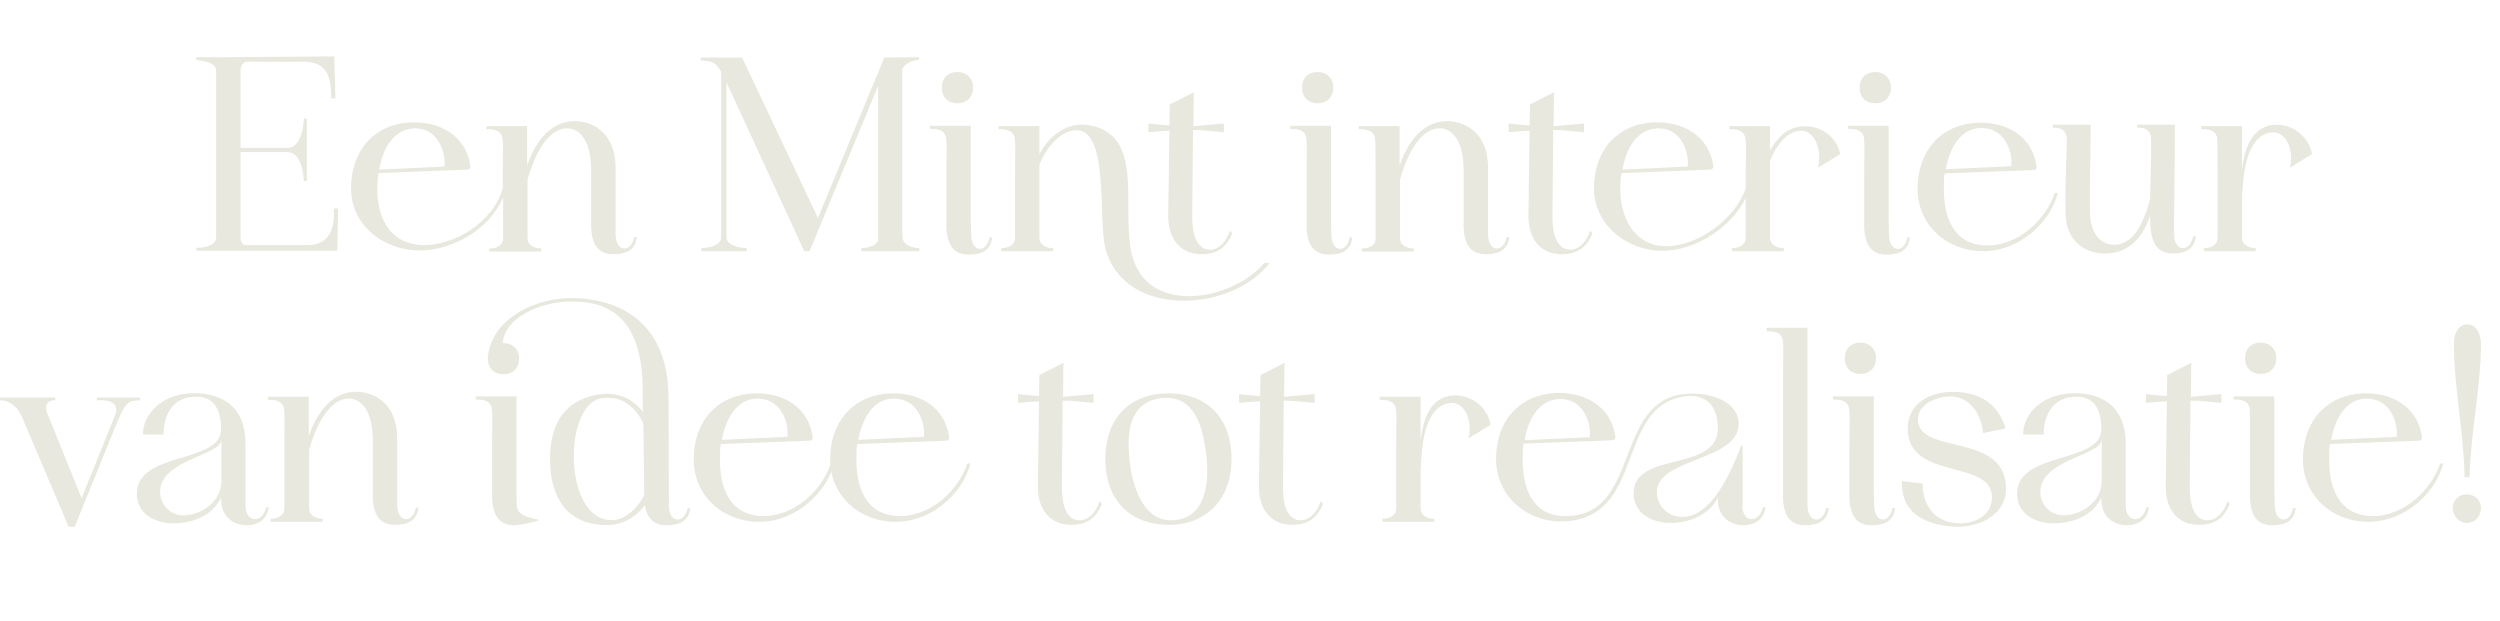 <?xml version="1.0" encoding="utf-8"?>
<!-- Generator: Adobe Illustrator 26.0.2, SVG Export Plug-In . SVG Version: 6.00 Build 0)  -->
<svg version="1.1" id="Laag_1" xmlns="http://www.w3.org/2000/svg" xmlns:xlink="http://www.w3.org/1999/xlink" x="0px" y="0px"
	 viewBox="0 0 655.9 162.9" style="enable-background:new 0 0 655.9 162.9;" xml:space="preserve">
<style type="text/css">
	.st0{fill:#E8E8DE;}
	.st1{fill:#FFFFFF;}
	.st2{fill:#96C121;}
</style>
<g>
	<path class="st0" d="M56.7,62.4V18.5c0-2.1-3.6-2.7-5.2-2.7V15h8.1l28.1-0.2L88,25.8h-1.1c-0.2-1.7,0.9-9.6-7-9.6H64.4
		c-0.7,0.4-1.3,1.1-1.3,2.2v20.4h12.3c3.7,0,4.3-6.1,4.3-7.7h0.8v16.4h-0.8c0-1.6-0.6-7.6-4.3-7.6H63.1v22.4c0,1,0.4,1.6,1,2h16.5
		c7.9,0,6.9-7.9,7-9.6h1.1l-0.2,11.1h-37v-0.8C53.2,65.1,56.7,64.5,56.7,62.4z"/>
	<path class="st0" d="M99.3,45.4c-0.2,1.2-0.3,2.3-0.3,3.5c-0.2,8.2,3.3,15.1,11.8,15.4c8.2,0.2,18.5-5.8,21.1-14.9v-3
		c0.1-9.3,0.1-8.4-0.1-10.3c-0.5-2.1-2.6-2.2-4.2-2.2v-0.8h10.7v10.4c1.9-5.7,5.6-11.3,11.8-11.7c4.9-0.3,11.4,2.7,11.4,12.2v17.6
		c0.1,2.4,1.1,3.6,2.3,3.6c1.1,0,2.2-1,2.6-3h0.7c-0.4,3.6-3.1,4.5-6.2,4.5c-4.3,0-6-3-5.8-8.7V44.7c0-9.2-4.1-11.7-7.5-10.9
		c-4.4,1-7.5,7.3-9.2,13.3v15.3c0,2.1,2,2.8,3.6,2.8v0.8h-13.6v-0.8c1.6,0,3.6-0.6,3.6-2.8V51.8c-3.5,8.2-13,13.9-21.9,13.9
		c-9.5,0-18-6.6-18-16.3c0-10,6.2-17,16-17.3c7.5-0.2,14.2,3.6,15.3,11.4c0.1,0.5-0.2,1-0.8,1L99.3,45.4z M116.6,43.7
		c0.4-4-1.9-10.5-8.3-10c-5.1,0.4-7.9,5.3-8.8,10.8L116.6,43.7z"/>
	<path class="st0" d="M194.7,15.1l19.9,42.1L232,15.1h0.9l8.2-0.1v0.7c-2.4,0.2-3.7,1.2-4.4,2.4v41.8l0.1,2.4
		c0.1,2.1,2.8,2.8,4.4,2.8v0.8h-15.2v-0.8c1.5,0,3.9-0.5,4.4-2.2V22.5l-18,43.4H211l-20.4-44.3v40.7c0,2.1,3.6,2.8,5.3,2.8v0.8H184
		v-0.8c1.6,0,5.2-0.6,5.2-2.8V18.8c-1.3-2.3-2.4-2.9-5.4-2.9v-0.8H194.7z"/>
	<path class="st0" d="M248.2,36c-0.5-2.1-2.6-2.2-4.2-2.2V33h10.7v25.2l0.1,3.5c0.1,2.4,1.1,3.6,2.3,3.6c1.1,0,2.1-1,2.5-3h0.7
		c-0.4,3.6-3,4.5-6.2,4.5c-3.8,0-5.6-2.4-5.8-7.1v-0.4c0-0.3,0-0.7,0-1.1V46.3C248.4,37,248.4,37.9,248.2,36z M251.2,18.9
		c2.4,0,4.1,1.6,4.1,4.1s-1.7,4.1-4.1,4.1c-2.5,0-4.1-1.6-4.1-4.1S248.7,18.9,251.2,18.9z"/>
	<path class="st0" d="M266.2,36.1c-0.5-2.1-2.6-2.2-4.2-2.2v-0.8h10.7v7.4c2.1-4.1,6.2-8,11.6-7.8c3.4,0.2,7.7,1.6,9.8,6.2
		c3.2,7,1.1,17.2,2.5,26.2c1.5,9.1,8,12.6,15.3,12.6c7.4,0,15.5-3.6,19.8-8.7h1.4c-4.9,6.3-13.9,9.9-22.5,9.9
		c-9.2,0-17.8-4-20.5-13.4c-2.2-7.6,1.2-32.3-8.2-31.3c-3.9,0.4-7.4,4.5-9.2,9v19.1c0,2.1,2,2.8,3.6,2.8v0.8h-13.6v-0.8
		c1.6,0,3.6-0.6,3.6-2.8v-16C266.4,37.1,266.4,38,266.2,36.1z"/>
	<path class="st0" d="M306.8,34.3c-1.9,0.1-3.6,0.2-5.5,0.4v-2.3c1.9,0.2,3.6,0.4,5.5,0.5l0.1-5.5l6.3-3.2l-0.1,8.9
		c2.7-0.2,5.3-0.5,8-0.7v2.3c-2.7-0.2-5.3-0.6-8.1-0.6l-0.2,22.2c-0.1,4.5,0.9,9.4,4.9,9.2c2.4-0.2,4.1-2.3,5-5l0.6,0.7
		c-1.2,2.9-3.1,5.3-7.6,5.5c-6.2,0.2-9.3-4.3-9.2-10.2L306.8,34.3z"/>
	<path class="st0" d="M342.7,36c-0.5-2.1-2.6-2.2-4.2-2.2V33h10.7v25.2l0.1,3.5c0.1,2.4,1.1,3.6,2.3,3.6c1.1,0,2.1-1,2.5-3h0.7
		c-0.4,3.6-3,4.5-6.2,4.5c-3.8,0-5.6-2.4-5.8-7.1v-0.4c0-0.3,0-0.7,0-1.1V46.3C342.9,37,342.9,37.9,342.7,36z M345.7,18.9
		c2.4,0,4.1,1.6,4.1,4.1s-1.7,4.1-4.1,4.1c-2.5,0-4.1-1.6-4.1-4.1S343.2,18.9,345.7,18.9z"/>
	<path class="st0" d="M360.7,36.1c-0.5-2.1-2.6-2.2-4.2-2.2v-0.8h10.7v10.4c1.9-5.7,5.6-11.3,11.8-11.7c4.9-0.3,11.4,2.7,11.4,12.2
		v17.6c0.1,2.4,1.1,3.6,2.3,3.6c1.1,0,2.2-1,2.6-3h0.7c-0.4,3.6-3.1,4.5-6.2,4.5c-4.3,0-6-3-5.8-8.7V44.7c0-9.2-4.1-11.7-7.5-10.9
		c-4.4,1-7.5,7.3-9.2,13.3v15.3c0,2.1,2,2.8,3.6,2.8v0.8h-13.6v-0.8c1.6,0,3.6-0.6,3.6-2.8v-16C360.9,37.1,360.9,38,360.7,36.1z"/>
	<path class="st0" d="M401.3,34.3c-1.9,0.1-3.6,0.2-5.5,0.4v-2.3c1.9,0.2,3.6,0.4,5.5,0.5l0.1-5.5l6.3-3.2l-0.1,8.9
		c2.7-0.2,5.3-0.5,8-0.7v2.3c-2.7-0.2-5.3-0.6-8.1-0.6l-0.2,22.2c-0.1,4.5,0.9,9.4,4.9,9.2c2.4-0.2,4.1-2.3,5-5l0.6,0.7
		c-1.2,2.9-3.1,5.3-7.6,5.5c-6.2,0.2-9.3-4.3-9.2-10.2L401.3,34.3z"/>
	<path class="st0" d="M425.4,45.4c-0.2,1.2-0.3,2.3-0.3,3.5c-0.2,8.2,3.7,15.5,11.8,15.7c8.3,0.2,18.4-7.1,21.1-15.2v-3
		c0.1-9.3,0.1-8.4-0.1-10.3c-0.5-2.1-2.6-2.2-4.2-2.2v-0.8h10.7v6.4c1.7-3.1,4-5.6,7.4-6.2c4.3-0.9,9.8,1.5,11,7.1l-5.8,3.6
		c1.1-4.8-1-10.9-5.9-9.5c-3,0.9-5.2,4-6.7,7.6v20.2c0,2.1,2,2.8,3.6,2.8v0.8h-13.6v-0.8c1.6,0,3.6-0.6,3.6-2.8V51.9
		c-3.5,7.5-13,13.9-21.9,13.9c-9,0-17.9-6.6-17.9-16.4c0-10,6.2-17,16-17.3c7.5-0.2,14.2,3.6,15.3,11.4c0.1,0.5-0.2,1-0.8,1
		L425.4,45.4z M442.8,43.7c0.4-4-1.9-10.5-8.3-10c-5.1,0.4-7.9,5.3-8.8,10.8L442.8,43.7z"/>
	<path class="st0" d="M489,36c-0.5-2.1-2.6-2.2-4.2-2.2V33h10.7v25.2l0.1,3.5c0.1,2.4,1.1,3.6,2.3,3.6c1.1,0,2.1-1,2.5-3h0.7
		c-0.4,3.6-3,4.5-6.2,4.5c-3.8,0-5.6-2.4-5.8-7.1v-0.4c0-0.3,0-0.7,0-1.1V46.3C489.2,37,489.2,37.9,489,36z M492,18.9
		c2.4,0,4.1,1.6,4.1,4.1s-1.7,4.1-4.1,4.1c-2.5,0-4.1-1.6-4.1-4.1S489.5,18.9,492,18.9z"/>
	<path class="st0" d="M510.2,45.5c-0.2,1.1-0.2,2.3-0.2,3.4c-0.2,8.2,2.6,15.2,11,15.5c8.6,0.2,15.8-6.9,18.1-13.8h0.8
		c-1.7,7.1-9.5,15.3-19.7,15.3c-9.3,0-17.1-6.7-17.1-16.4c0-10,6.2-17,16-17.3c7.5-0.2,14.1,3.6,15.2,11.4c0.1,0.6-0.2,1-0.7,1
		L510.2,45.5z M527.7,43.6c0.4-4-1.9-10.4-8.4-10c-5,0.3-7.8,5.3-8.8,10.8L527.7,43.6z"/>
	<path class="st0" d="M564.1,56.6c-1.5,4.6-4.8,9.6-11.1,9.9c-5.3,0.3-11.1-2.7-11.1-10.9v-5.5c0.1-9.3,0.5-12.4,0.3-14.3
		c-0.5-2.1-1.9-2.3-3.6-2.3v-0.8h9.9c0,8.7-0.2,12-0.2,18.1v4.2c0,7.5,3.8,9.3,6.6,9.2c4.7-0.1,7.5-5.4,9.2-12
		c0.2-7.6,0.4-15,0.2-16.4c-0.5-2.1-2-2.3-3.6-2.3v-0.8h9.9c0,8.7-0.2,19.4-0.2,25.4v3.4c0,2.4,1.1,3.6,2.3,3.6s2.3-1.1,2.7-3.1h0.7
		c-0.4,3.4-2.8,4.5-5.8,4.5C564.5,66.7,564.1,61.2,564.1,56.6z"/>
	<path class="st0" d="M581.7,36.1c-0.5-2.1-2.6-2.2-4.2-2.2v-0.8h10.7v11.3c0.7-5.3,2.4-10.5,7.4-11.5c4.4-0.9,9.8,1.8,11,7.5
		l-5.8,3.6c1.1-4.8-1.1-10.4-5.8-9.1c-6.1,1.8-6.6,12.1-6.8,18.1v9.3c0,2.1,2,2.8,3.6,2.8v0.8h-13.6v-0.8c1.6,0,3.6-0.6,3.6-2.8v-16
		C581.8,37.1,581.8,38,581.7,36.1z"/>
	<path class="st0" d="M14.5,104.3v0.7c-1.5,0-2.8,0.6-2.3,2.9l9.2,22.8l8.7-21.5c1.8-4.5-3.1-4.2-4.7-4.2v-0.7h11.3v0.7
		c-2.4,0.3-3.4-0.6-6.1,6.1l-11,27.1H18L5.9,109.7c-1.7-4-4.3-4.7-5.9-4.7v-0.7H14.5z"/>
	<path class="st0" d="M45.6,137.3c-4.9,0-9.7-2.4-9.7-7.8c0-11.2,22.2-7.7,22.1-17c0-6.3-2.9-8.8-7.4-8.4c-6.6,0.6-7.7,6.6-7.7,9.9
		h-5.4c0-5.9,5.8-11.3,14.5-10.8c5.3,0.2,12.4,2.7,12.4,13.2v16.2c0,2.4,1.2,3.6,2.5,3.6c1.2,0,2.5-1.1,2.9-3.1h0.7
		c-0.4,3.2-2.8,4.7-5.8,4.7c-3.4,0-6.9-2.2-6.7-7.3C55.9,135.2,50.6,137.3,45.6,137.3z M58,115.6c0,3.7-16,5.1-16,13.4
		c0,3.6,2.9,6.4,6.5,6.2c5.8-0.4,9.6-4.7,9.6-8.9V115.6z"/>
	<path class="st0" d="M74.5,107.1c-0.5-2.1-2.6-2.2-4.2-2.2v-0.8H81v10.4c1.9-5.7,5.6-11.3,11.8-11.7c4.9-0.3,11.4,2.7,11.4,12.2
		v17.6c0.1,2.4,1.1,3.6,2.3,3.6c1.1,0,2.2-1,2.6-3h0.7c-0.4,3.6-3.1,4.5-6.2,4.5c-4.3,0-6-3-5.8-8.7v-13.4c0-9.2-4.1-11.7-7.5-10.9
		c-4.4,1-7.5,7.3-9.2,13.3v15.3c0,2.1,2,2.8,3.6,2.8v0.8H71v-0.8c1.6,0,3.6-0.6,3.6-2.8v-16C74.7,108.1,74.7,109,74.5,107.1z"/>
	<path class="st0" d="M129,107c-0.5-2.1-2.6-2.2-4.2-2.2V104h10.7v25.2l0.1,3.5c0.1,4.6,11,2.8,2.3,4.7c-1.1,0.2-2.1,0.4-3,0.4
		c-3.8,0-5.6-2.4-5.8-7.1v-0.4c0-0.3,0-0.7,0-1.1v-11.7C129.2,108,129.2,108.9,129,107z M128.1,92.9c1.4-9.4,12.3-14.9,22.5-14.7
		c9.6,0.2,24.9,4.5,24.8,26.6l0.1,27.9c0,2.4,1.1,3.6,2.3,3.6c1.1,0,2.2-1,2.6-3h0.7c-0.4,3.6-3.1,4.5-6.3,4.5
		c-3.3,0-5.1-1.9-5.6-5.3c-1.9,2.7-5.1,4.9-8.9,5.2c-10.7,0.6-16-6.3-16-17.2c0-10.9,5.2-16.1,13.5-17.1c4.9-0.6,8.8,1.8,10.9,4.7
		l-0.1-3.4c0.6-20.6-8.1-25.5-18.1-25.6c-9.6-0.1-18.3,4.8-18.6,10.9c2.6,0,4.3,1.6,4.3,4.1s-1.7,4.1-4.1,4.1
		c-2.5,0-4.1-1.6-4.1-4.1C127.9,93.6,128,93.2,128.1,92.9z M161.3,136.4c2.6-0.2,5.8-2.8,7.7-6.4c0-0.2,0-0.6,0-0.9l-0.2-17.9
		c-1.8-3.9-5.2-7.6-11-6.7C147.5,106.1,147.7,137.8,161.3,136.4z"/>
	<path class="st0" d="M189.1,116.5c-0.2,1.1-0.2,2.3-0.2,3.4c-0.2,8.2,2.6,15.2,11,15.5c8.6,0.2,15.8-6.9,18.1-13.8h0.8
		c-1.7,7.1-9.5,15.3-19.7,15.3c-9.3,0-17.1-6.7-17.1-16.4c0-10,6.2-17,16-17.3c7.5-0.2,14.1,3.6,15.2,11.4c0.1,0.6-0.2,1-0.7,1
		L189.1,116.5z M206.6,114.6c0.4-4-1.9-10.4-8.4-10c-5,0.3-7.8,5.3-8.8,10.8L206.6,114.6z"/>
	<path class="st0" d="M224.9,116.5c-0.2,1.1-0.2,2.3-0.2,3.4c-0.2,8.2,2.6,15.2,11,15.5c8.6,0.2,15.8-6.9,18.1-13.8h0.8
		c-1.7,7.1-9.5,15.3-19.7,15.3c-9.3,0-17.1-6.7-17.1-16.4c0-10,6.2-17,16-17.3c7.5-0.2,14.1,3.6,15.2,11.4c0.1,0.6-0.2,1-0.7,1
		L224.9,116.5z M242.4,114.6c0.4-4-1.9-10.4-8.4-10c-5,0.3-7.8,5.3-8.8,10.8L242.4,114.6z"/>
	<path class="st0" d="M272.6,105.3c-1.9,0.1-3.6,0.2-5.5,0.4v-2.3c1.9,0.2,3.6,0.4,5.5,0.5l0.1-5.5l6.3-3.2l-0.1,8.9
		c2.7-0.2,5.3-0.5,8-0.7v2.3c-2.7-0.2-5.3-0.6-8.1-0.6l-0.2,22.2c-0.1,4.5,0.9,9.4,4.9,9.2c2.4-0.2,4.1-2.3,5-5l0.6,0.7
		c-1.2,2.9-3.1,5.3-7.6,5.5c-6.2,0.2-9.3-4.3-9.2-10.2L272.6,105.3z"/>
	<path class="st0" d="M306.6,103.2c10,0,16.5,6.4,16.5,17.2c0,10.6-6.6,17.3-16.4,17.3c-10,0-16.7-6.3-16.7-17.2
		C290,109.6,296.5,103.2,306.6,103.2z M296.5,121.9c0.8,6.1,3.7,15.7,12.2,14.5c8.5-1.2,8.5-11.7,7.7-17.6
		c-0.8-6.1-2.7-15.6-12-14.3C295.2,105.8,295.7,115.8,296.5,121.9z"/>
	<path class="st0" d="M330.6,105.3c-1.9,0.1-3.6,0.2-5.5,0.4v-2.3c1.9,0.2,3.6,0.4,5.5,0.5l0.1-5.5l6.3-3.2l-0.1,8.9
		c2.7-0.2,5.3-0.5,8-0.7v2.3c-2.7-0.2-5.3-0.6-8.1-0.6l-0.2,22.2c-0.1,4.5,0.9,9.4,4.9,9.2c2.4-0.2,4.1-2.3,5-5l0.6,0.7
		c-1.2,2.9-3.1,5.3-7.6,5.5c-6.2,0.2-9.3-4.3-9.2-10.2L330.6,105.3z"/>
	<path class="st0" d="M366.2,107.1c-0.5-2.1-2.6-2.2-4.2-2.2v-0.8h10.7v11.3c0.7-5.3,2.4-10.5,7.4-11.5c4.4-0.9,9.8,1.8,11,7.5
		l-5.8,3.6c1.1-4.8-1.1-10.4-5.8-9.1c-6.1,1.8-6.6,12.1-6.8,18.1v9.3c0,2.1,2,2.8,3.6,2.8v0.8h-13.6v-0.8c1.6,0,3.6-0.6,3.6-2.8v-16
		C366.4,108.1,366.4,109,366.2,107.1z"/>
	<path class="st0" d="M457.1,132.6c0,2.4,1.2,3.6,2.5,3.6c1.2,0,2.5-1.1,2.9-3.1h0.7c-0.4,3.2-2.8,4.7-5.8,4.7
		c-3.4,0-6.9-2.2-6.7-7.3c-2.1,4.5-7.4,6.7-12.4,6.7c-4.9,0-9.7-2.5-9.7-7.8c0-11.2,22.1-5.4,22.1-17c0-6.3-3.5-8.8-7.8-8.5
		c-19.7,1.7-10.4,32.9-33.6,32.9c-9-0.1-16.8-6.8-16.8-16.4c0-10,6.2-17,16-17.3c7.5-0.2,14.2,3.6,15.3,11.4c0.1,0.6-0.2,0.9-0.8,1
		l-23.3,0.9c-0.2,1.2-0.2,2.3-0.2,3.5c-0.2,8.2,2.6,15.2,10.6,15.5c21.7,0.6,12-33.4,35.1-32.1c2.9,0.2,9.8,1.3,10.9,6.9
		c1.5,10.9-21.4,9.6-21.4,18.9c0,3.6,2.9,6.5,6.5,6.5c6.6,0.2,11.7-8.4,15.4-18.1c0.4-0.9,0.6-0.9,0.6,0.1V132.6z M417.1,114.7
		c0.4-4-1.9-10.4-8.3-10c-5.1,0.4-7.9,5.3-8.8,10.8L417.1,114.7z"/>
	<path class="st0" d="M474.2,129.2v3.5c0.1,2.4,1.1,3.6,2.3,3.6c1.1,0,2.2-1,2.6-3h0.7c-0.4,3.6-3.1,4.5-6.2,4.5c-4.3,0-6-3-5.8-8.7
		V99.4c0.1-9.3,0.1-8.4-0.1-10.3c-0.5-2.1-2.6-2.2-4.2-2.2v-0.9h10.7v13.5L474.2,129.2z"/>
	<path class="st0" d="M485.1,107c-0.5-2.1-2.6-2.2-4.2-2.2V104h10.7v25.2l0.1,3.5c0.1,2.4,1.1,3.6,2.3,3.6c1.1,0,2.1-1,2.5-3h0.7
		c-0.4,3.6-3,4.5-6.2,4.5c-3.8,0-5.6-2.4-5.8-7.1v-0.4c0-0.3,0-0.7,0-1.1v-11.7C485.3,108,485.3,108.9,485.1,107z M488.1,89.9
		c2.4,0,4.1,1.6,4.1,4.1s-1.7,4.1-4.1,4.1c-2.5,0-4.1-1.6-4.1-4.1S485.6,89.9,488.1,89.9z"/>
	<path class="st0" d="M522.6,130.8c0.5-10.6-22.1-4.4-22.1-18.4c0-6.5,5.8-9.6,11.8-9.6c4.3,0,11.3,1.1,13.9,9.6l-5.9,1.2
		c-0.8-7-5.1-9.7-8.8-9.6c-3.3,0.1-8.3,1.9-8.3,6c0,9.6,23.1,3.2,23.1,18.2c0,6.7-6.7,10.1-13,10c-6.2-0.2-14.7-2.4-14.3-12l5.5,0.7
		c-0.2,0.2-0.4,10.4,10,10.4C517.6,137.3,522.4,135.6,522.6,130.8z"/>
	<path class="st0" d="M538.9,137.3c-4.9,0-9.7-2.4-9.7-7.8c0-11.2,22.2-7.7,22.1-17c0-6.3-2.9-8.8-7.4-8.4c-6.6,0.6-7.7,6.6-7.7,9.9
		h-5.4c0-5.9,5.8-11.3,14.5-10.8c5.3,0.2,12.4,2.7,12.4,13.2v16.2c0,2.4,1.2,3.6,2.5,3.6c1.2,0,2.5-1.1,2.9-3.1h0.7
		c-0.4,3.2-2.8,4.7-5.8,4.7c-3.4,0-6.9-2.2-6.7-7.3C549.2,135.2,543.9,137.3,538.9,137.3z M551.3,115.6c0,3.7-16,5.1-16,13.4
		c0,3.6,2.9,6.4,6.5,6.2c5.8-0.4,9.6-4.7,9.6-8.9V115.6z"/>
	<path class="st0" d="M568.5,105.3c-1.9,0.1-3.6,0.2-5.5,0.4v-2.3c1.9,0.2,3.6,0.4,5.5,0.5l0.1-5.5l6.3-3.2l-0.1,8.9
		c2.7-0.2,5.3-0.5,8-0.7v2.3c-2.7-0.2-5.3-0.6-8.1-0.6l-0.2,22.2c-0.1,4.5,0.9,9.4,4.9,9.2c2.4-0.2,4.1-2.3,5-5l0.6,0.7
		c-1.2,2.9-3.1,5.3-7.6,5.5c-6.2,0.2-9.3-4.3-9.2-10.2L568.5,105.3z"/>
	<path class="st0" d="M590.2,107c-0.5-2.1-2.6-2.2-4.2-2.2V104h10.7v25.2l0.1,3.5c0.1,2.4,1.1,3.6,2.3,3.6c1.1,0,2.1-1,2.5-3h0.7
		c-0.4,3.6-3,4.5-6.2,4.5c-3.8,0-5.6-2.4-5.8-7.1v-0.4c0-0.3,0-0.7,0-1.1v-11.7C590.3,108,590.3,108.9,590.2,107z M593.1,89.9
		c2.4,0,4.1,1.6,4.1,4.1s-1.7,4.1-4.1,4.1c-2.5,0-4.1-1.6-4.1-4.1S590.6,89.9,593.1,89.9z"/>
	<path class="st0" d="M611.3,116.5c-0.2,1.1-0.2,2.3-0.2,3.4c-0.2,8.2,2.6,15.2,11,15.5c8.6,0.2,15.8-6.9,18.1-13.8h0.8
		c-1.7,7.1-9.5,15.3-19.7,15.3c-9.3,0-17.1-6.7-17.1-16.4c0-10,6.2-17,16-17.3c7.5-0.2,14.1,3.6,15.2,11.4c0.1,0.6-0.2,1-0.7,1
		L611.3,116.5z M628.8,114.6c0.4-4-1.9-10.4-8.4-10c-5,0.3-7.8,5.3-8.8,10.8L628.8,114.6z"/>
	<path class="st0" d="M643.5,133.3c0-2.1,1.6-3.6,3.7-3.6c2.1,0,3.7,1.5,3.7,3.6c0,2.2-1.5,3.9-3.7,3.9
		C645.1,137.2,643.5,135.3,643.5,133.3z M646.6,125.1c-0.2-11.8-2.8-23.5-2.8-35.2c0-2.1,1.1-4.8,3.5-4.8c2.5,0,3.6,2.8,3.6,4.9
		c0,11.7-2.7,23.4-3,35.2H646.6z"/>
</g>
</svg>

